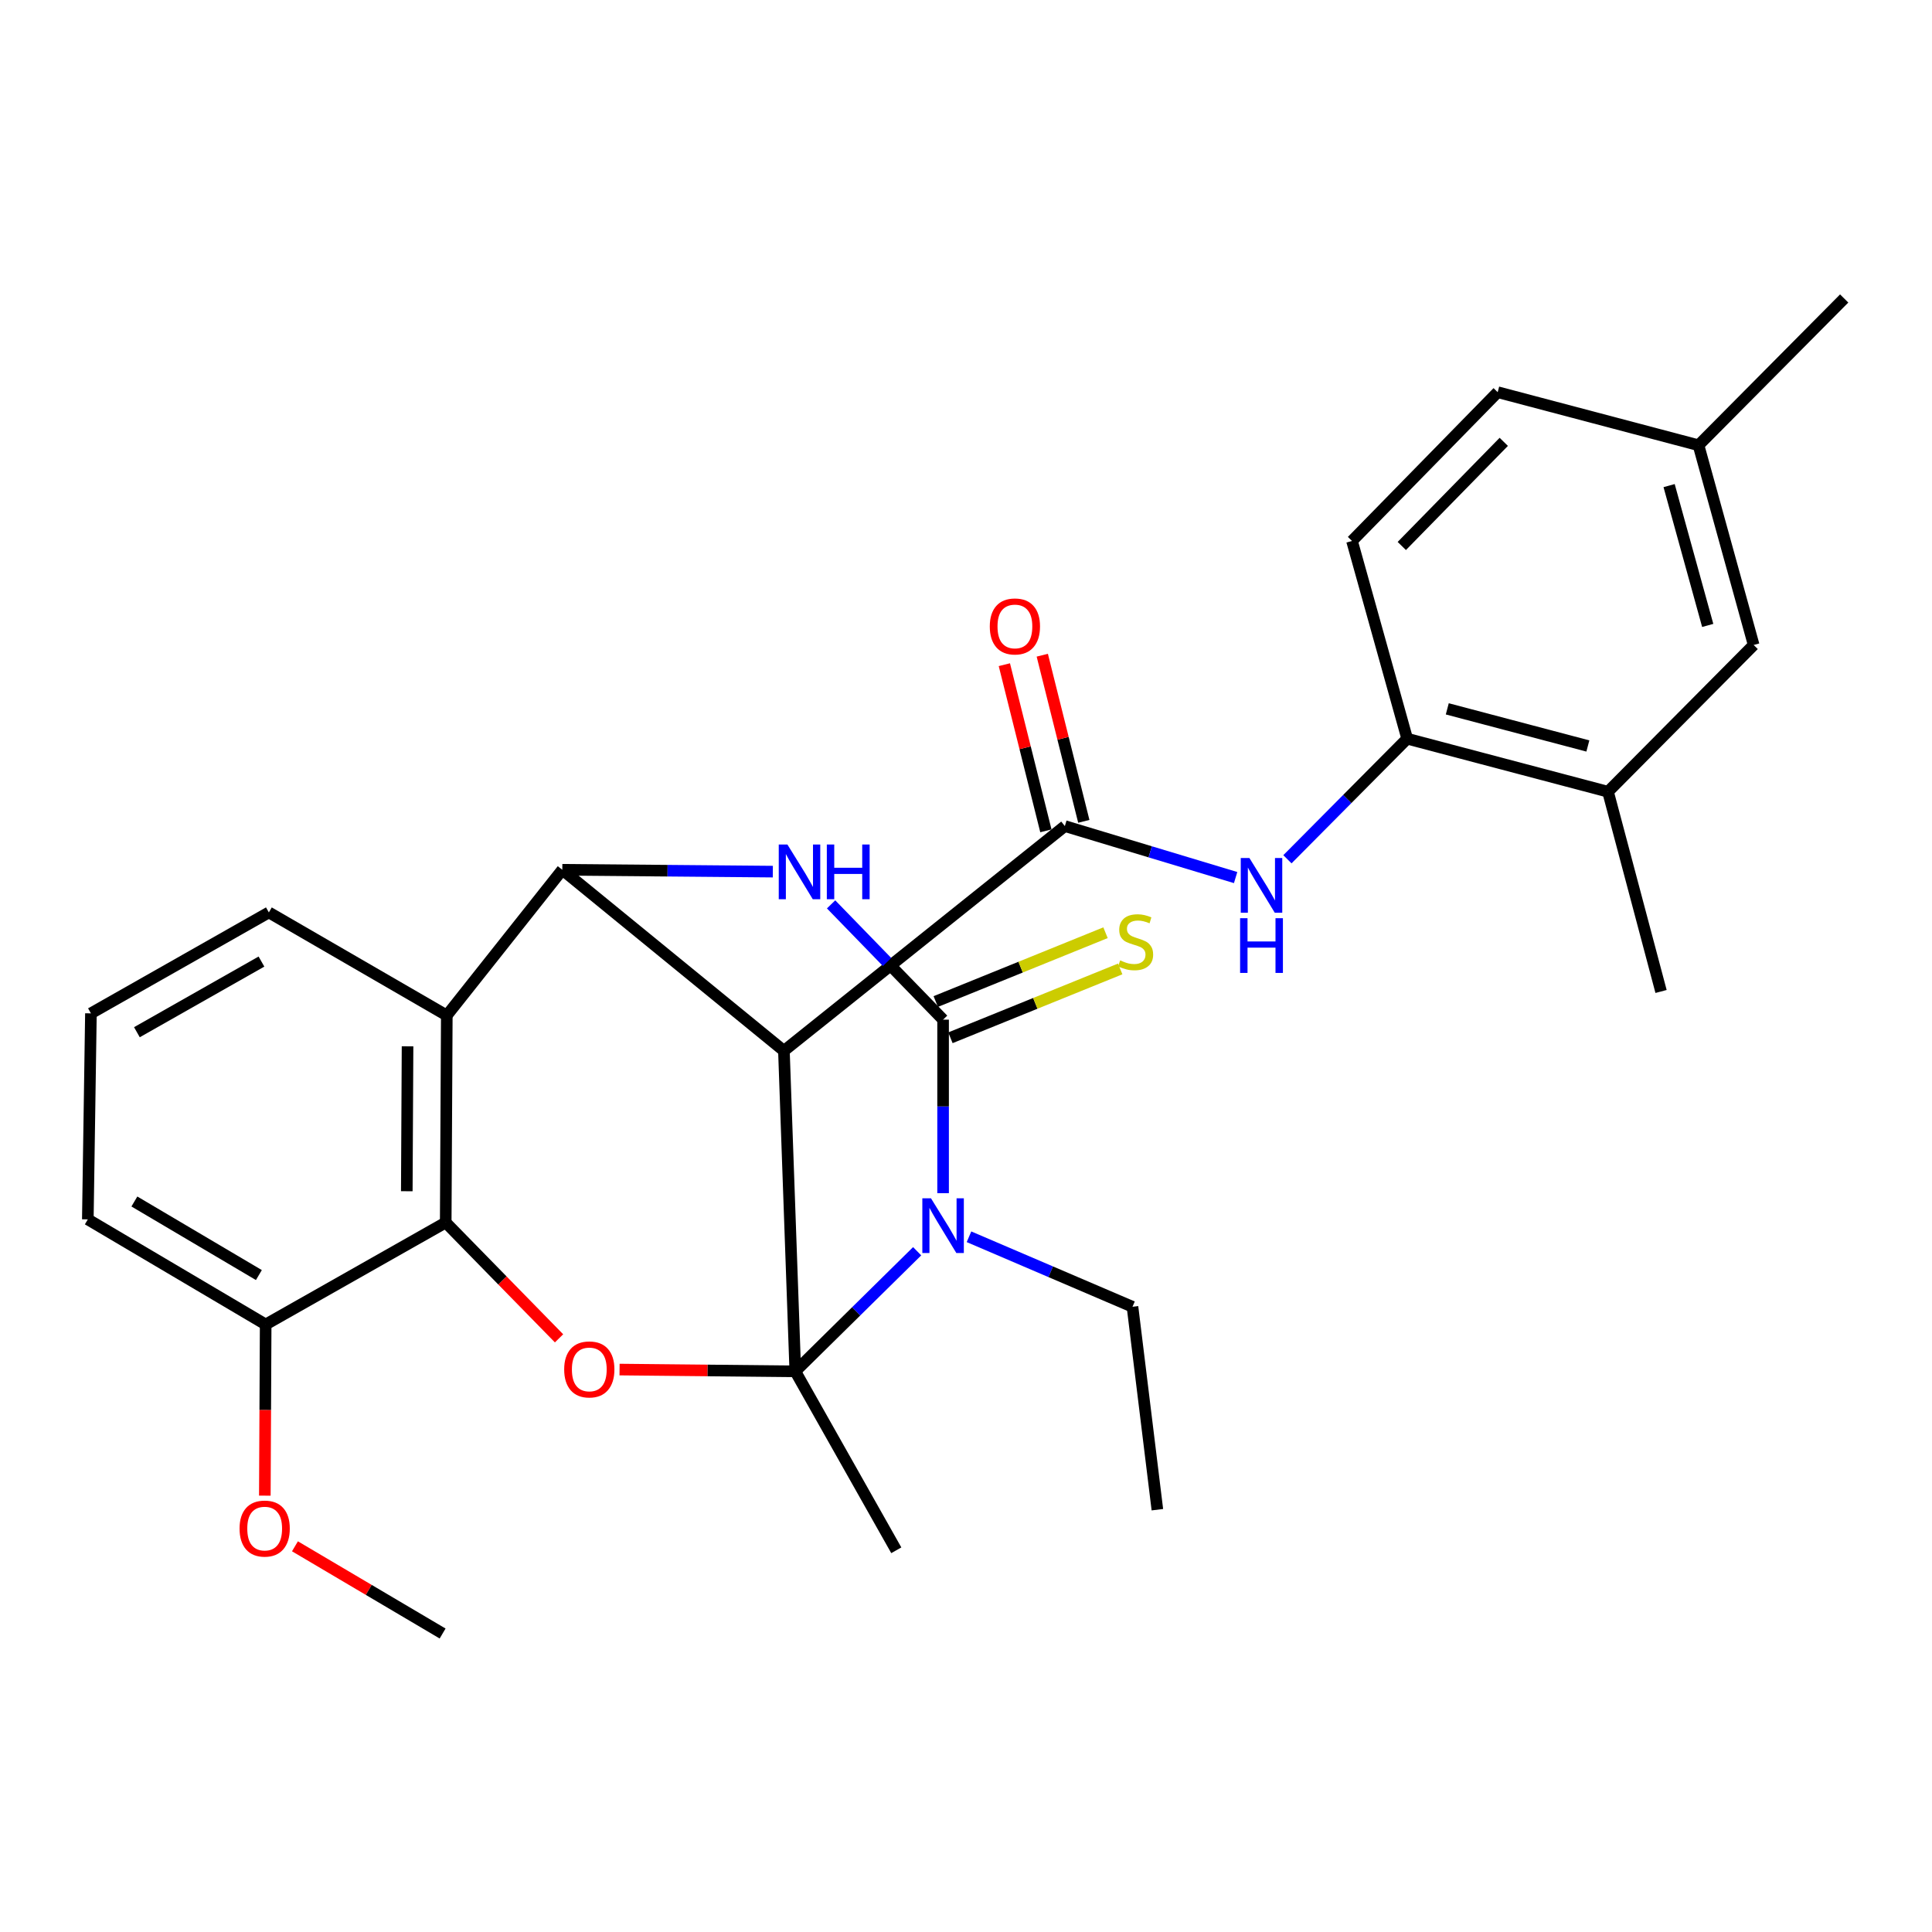 <?xml version='1.0' encoding='iso-8859-1'?>
<svg version='1.1' baseProfile='full'
              xmlns='http://www.w3.org/2000/svg'
                      xmlns:rdkit='http://www.rdkit.org/xml'
                      xmlns:xlink='http://www.w3.org/1999/xlink'
                  xml:space='preserve'
width='1000px' height='1000px' viewBox='0 0 1000 1000'>
<!-- END OF HEADER -->
<rect style='opacity:1.0;fill:#FFFFFF;stroke:none' width='1000' height='1000' x='0' y='0'> </rect>
<path class='bond-0' d='M 411.642,709.806 L 443.179,678.723' style='fill:none;fill-rule:evenodd;stroke:#000000;stroke-width:6px;stroke-linecap:butt;stroke-linejoin:miter;stroke-opacity:1' />
<path class='bond-0' d='M 443.179,678.723 L 474.717,647.64' style='fill:none;fill-rule:evenodd;stroke:#0000FF;stroke-width:6px;stroke-linecap:butt;stroke-linejoin:miter;stroke-opacity:1' />
<path class='bond-1' d='M 411.642,709.806 L 405.753,543.903' style='fill:none;fill-rule:evenodd;stroke:#000000;stroke-width:6px;stroke-linecap:butt;stroke-linejoin:miter;stroke-opacity:1' />
<path class='bond-5' d='M 411.642,709.806 L 366.164,709.346' style='fill:none;fill-rule:evenodd;stroke:#000000;stroke-width:6px;stroke-linecap:butt;stroke-linejoin:miter;stroke-opacity:1' />
<path class='bond-5' d='M 366.164,709.346 L 320.685,708.885' style='fill:none;fill-rule:evenodd;stroke:#FF0000;stroke-width:6px;stroke-linecap:butt;stroke-linejoin:miter;stroke-opacity:1' />
<path class='bond-17' d='M 411.642,709.806 L 463.92,802.423' style='fill:none;fill-rule:evenodd;stroke:#000000;stroke-width:6px;stroke-linecap:butt;stroke-linejoin:miter;stroke-opacity:1' />
<path class='bond-2' d='M 488.142,617.582 L 488.142,572.678' style='fill:none;fill-rule:evenodd;stroke:#0000FF;stroke-width:6px;stroke-linecap:butt;stroke-linejoin:miter;stroke-opacity:1' />
<path class='bond-2' d='M 488.142,572.678 L 488.142,527.774' style='fill:none;fill-rule:evenodd;stroke:#000000;stroke-width:6px;stroke-linecap:butt;stroke-linejoin:miter;stroke-opacity:1' />
<path class='bond-18' d='M 501.548,640.149 L 543.863,658.269' style='fill:none;fill-rule:evenodd;stroke:#0000FF;stroke-width:6px;stroke-linecap:butt;stroke-linejoin:miter;stroke-opacity:1' />
<path class='bond-18' d='M 543.863,658.269 L 586.177,676.389' style='fill:none;fill-rule:evenodd;stroke:#000000;stroke-width:6px;stroke-linecap:butt;stroke-linejoin:miter;stroke-opacity:1' />
<path class='bond-3' d='M 405.753,543.903 L 291.048,450.196' style='fill:none;fill-rule:evenodd;stroke:#000000;stroke-width:6px;stroke-linecap:butt;stroke-linejoin:miter;stroke-opacity:1' />
<path class='bond-6' d='M 405.753,543.903 L 551.164,427.581' style='fill:none;fill-rule:evenodd;stroke:#000000;stroke-width:6px;stroke-linecap:butt;stroke-linejoin:miter;stroke-opacity:1' />
<path class='bond-11' d='M 491.943,537.149 L 535.88,519.336' style='fill:none;fill-rule:evenodd;stroke:#000000;stroke-width:6px;stroke-linecap:butt;stroke-linejoin:miter;stroke-opacity:1' />
<path class='bond-11' d='M 535.88,519.336 L 579.817,501.523' style='fill:none;fill-rule:evenodd;stroke:#CCCC00;stroke-width:6px;stroke-linecap:butt;stroke-linejoin:miter;stroke-opacity:1' />
<path class='bond-11' d='M 484.341,518.399 L 528.278,500.586' style='fill:none;fill-rule:evenodd;stroke:#000000;stroke-width:6px;stroke-linecap:butt;stroke-linejoin:miter;stroke-opacity:1' />
<path class='bond-11' d='M 528.278,500.586 L 572.216,482.774' style='fill:none;fill-rule:evenodd;stroke:#CCCC00;stroke-width:6px;stroke-linecap:butt;stroke-linejoin:miter;stroke-opacity:1' />
<path class='bond-30' d='M 488.142,527.774 L 459.156,497.938' style='fill:none;fill-rule:evenodd;stroke:#000000;stroke-width:6px;stroke-linecap:butt;stroke-linejoin:miter;stroke-opacity:1' />
<path class='bond-30' d='M 459.156,497.938 L 430.17,468.101' style='fill:none;fill-rule:evenodd;stroke:#0000FF;stroke-width:6px;stroke-linecap:butt;stroke-linejoin:miter;stroke-opacity:1' />
<path class='bond-4' d='M 291.048,450.196 L 345.531,450.674' style='fill:none;fill-rule:evenodd;stroke:#000000;stroke-width:6px;stroke-linecap:butt;stroke-linejoin:miter;stroke-opacity:1' />
<path class='bond-4' d='M 345.531,450.674 L 400.013,451.153' style='fill:none;fill-rule:evenodd;stroke:#0000FF;stroke-width:6px;stroke-linecap:butt;stroke-linejoin:miter;stroke-opacity:1' />
<path class='bond-29' d='M 291.048,450.196 L 231.263,525.593' style='fill:none;fill-rule:evenodd;stroke:#000000;stroke-width:6px;stroke-linecap:butt;stroke-linejoin:miter;stroke-opacity:1' />
<path class='bond-8' d='M 289.363,692.722 L 260.032,662.739' style='fill:none;fill-rule:evenodd;stroke:#FF0000;stroke-width:6px;stroke-linecap:butt;stroke-linejoin:miter;stroke-opacity:1' />
<path class='bond-8' d='M 260.032,662.739 L 230.701,632.756' style='fill:none;fill-rule:evenodd;stroke:#000000;stroke-width:6px;stroke-linecap:butt;stroke-linejoin:miter;stroke-opacity:1' />
<path class='bond-9' d='M 551.164,427.581 L 595.36,440.904' style='fill:none;fill-rule:evenodd;stroke:#000000;stroke-width:6px;stroke-linecap:butt;stroke-linejoin:miter;stroke-opacity:1' />
<path class='bond-9' d='M 595.36,440.904 L 639.556,454.227' style='fill:none;fill-rule:evenodd;stroke:#0000FF;stroke-width:6px;stroke-linecap:butt;stroke-linejoin:miter;stroke-opacity:1' />
<path class='bond-13' d='M 560.978,425.127 L 550.23,382.13' style='fill:none;fill-rule:evenodd;stroke:#000000;stroke-width:6px;stroke-linecap:butt;stroke-linejoin:miter;stroke-opacity:1' />
<path class='bond-13' d='M 550.23,382.13 L 539.482,339.133' style='fill:none;fill-rule:evenodd;stroke:#FF0000;stroke-width:6px;stroke-linecap:butt;stroke-linejoin:miter;stroke-opacity:1' />
<path class='bond-13' d='M 541.35,430.034 L 530.602,387.037' style='fill:none;fill-rule:evenodd;stroke:#000000;stroke-width:6px;stroke-linecap:butt;stroke-linejoin:miter;stroke-opacity:1' />
<path class='bond-13' d='M 530.602,387.037 L 519.854,344.04' style='fill:none;fill-rule:evenodd;stroke:#FF0000;stroke-width:6px;stroke-linecap:butt;stroke-linejoin:miter;stroke-opacity:1' />
<path class='bond-7' d='M 231.263,525.593 L 230.701,632.756' style='fill:none;fill-rule:evenodd;stroke:#000000;stroke-width:6px;stroke-linecap:butt;stroke-linejoin:miter;stroke-opacity:1' />
<path class='bond-7' d='M 210.947,541.562 L 210.554,616.575' style='fill:none;fill-rule:evenodd;stroke:#000000;stroke-width:6px;stroke-linecap:butt;stroke-linejoin:miter;stroke-opacity:1' />
<path class='bond-19' d='M 231.263,525.593 L 139.162,472.271' style='fill:none;fill-rule:evenodd;stroke:#000000;stroke-width:6px;stroke-linecap:butt;stroke-linejoin:miter;stroke-opacity:1' />
<path class='bond-14' d='M 230.701,632.756 L 137.51,685.55' style='fill:none;fill-rule:evenodd;stroke:#000000;stroke-width:6px;stroke-linecap:butt;stroke-linejoin:miter;stroke-opacity:1' />
<path class='bond-10' d='M 666.369,444.757 L 697.36,413.548' style='fill:none;fill-rule:evenodd;stroke:#0000FF;stroke-width:6px;stroke-linecap:butt;stroke-linejoin:miter;stroke-opacity:1' />
<path class='bond-10' d='M 697.36,413.548 L 728.352,382.34' style='fill:none;fill-rule:evenodd;stroke:#000000;stroke-width:6px;stroke-linecap:butt;stroke-linejoin:miter;stroke-opacity:1' />
<path class='bond-12' d='M 728.352,382.34 L 832.299,409.799' style='fill:none;fill-rule:evenodd;stroke:#000000;stroke-width:6px;stroke-linecap:butt;stroke-linejoin:miter;stroke-opacity:1' />
<path class='bond-12' d='M 749.111,366.898 L 821.874,386.119' style='fill:none;fill-rule:evenodd;stroke:#000000;stroke-width:6px;stroke-linecap:butt;stroke-linejoin:miter;stroke-opacity:1' />
<path class='bond-16' d='M 728.352,382.34 L 699.802,280' style='fill:none;fill-rule:evenodd;stroke:#000000;stroke-width:6px;stroke-linecap:butt;stroke-linejoin:miter;stroke-opacity:1' />
<path class='bond-15' d='M 832.299,409.799 L 907.697,333.839' style='fill:none;fill-rule:evenodd;stroke:#000000;stroke-width:6px;stroke-linecap:butt;stroke-linejoin:miter;stroke-opacity:1' />
<path class='bond-24' d='M 832.299,409.799 L 859.759,513.185' style='fill:none;fill-rule:evenodd;stroke:#000000;stroke-width:6px;stroke-linecap:butt;stroke-linejoin:miter;stroke-opacity:1' />
<path class='bond-22' d='M 137.51,685.55 L 137.293,729.848' style='fill:none;fill-rule:evenodd;stroke:#000000;stroke-width:6px;stroke-linecap:butt;stroke-linejoin:miter;stroke-opacity:1' />
<path class='bond-22' d='M 137.293,729.848 L 137.076,774.146' style='fill:none;fill-rule:evenodd;stroke:#FF0000;stroke-width:6px;stroke-linecap:butt;stroke-linejoin:miter;stroke-opacity:1' />
<path class='bond-25' d='M 137.51,685.55 L 45.455,631.148' style='fill:none;fill-rule:evenodd;stroke:#000000;stroke-width:6px;stroke-linecap:butt;stroke-linejoin:miter;stroke-opacity:1' />
<path class='bond-25' d='M 133.995,659.972 L 69.556,621.891' style='fill:none;fill-rule:evenodd;stroke:#000000;stroke-width:6px;stroke-linecap:butt;stroke-linejoin:miter;stroke-opacity:1' />
<path class='bond-32' d='M 907.697,333.839 L 879.148,230.454' style='fill:none;fill-rule:evenodd;stroke:#000000;stroke-width:6px;stroke-linecap:butt;stroke-linejoin:miter;stroke-opacity:1' />
<path class='bond-32' d='M 883.913,323.717 L 863.928,251.347' style='fill:none;fill-rule:evenodd;stroke:#000000;stroke-width:6px;stroke-linecap:butt;stroke-linejoin:miter;stroke-opacity:1' />
<path class='bond-21' d='M 699.802,280 L 775.2,202.994' style='fill:none;fill-rule:evenodd;stroke:#000000;stroke-width:6px;stroke-linecap:butt;stroke-linejoin:miter;stroke-opacity:1' />
<path class='bond-21' d='M 725.568,282.603 L 778.347,228.7' style='fill:none;fill-rule:evenodd;stroke:#000000;stroke-width:6px;stroke-linecap:butt;stroke-linejoin:miter;stroke-opacity:1' />
<path class='bond-28' d='M 586.177,676.389 L 599.058,781.416' style='fill:none;fill-rule:evenodd;stroke:#000000;stroke-width:6px;stroke-linecap:butt;stroke-linejoin:miter;stroke-opacity:1' />
<path class='bond-31' d='M 139.162,472.271 L 47.062,524.514' style='fill:none;fill-rule:evenodd;stroke:#000000;stroke-width:6px;stroke-linecap:butt;stroke-linejoin:miter;stroke-opacity:1' />
<path class='bond-31' d='M 135.33,497.705 L 70.859,534.276' style='fill:none;fill-rule:evenodd;stroke:#000000;stroke-width:6px;stroke-linecap:butt;stroke-linejoin:miter;stroke-opacity:1' />
<path class='bond-20' d='M 879.148,230.454 L 775.2,202.994' style='fill:none;fill-rule:evenodd;stroke:#000000;stroke-width:6px;stroke-linecap:butt;stroke-linejoin:miter;stroke-opacity:1' />
<path class='bond-26' d='M 879.148,230.454 L 954.545,154.494' style='fill:none;fill-rule:evenodd;stroke:#000000;stroke-width:6px;stroke-linecap:butt;stroke-linejoin:miter;stroke-opacity:1' />
<path class='bond-27' d='M 152.667,800.363 L 190.88,822.935' style='fill:none;fill-rule:evenodd;stroke:#FF0000;stroke-width:6px;stroke-linecap:butt;stroke-linejoin:miter;stroke-opacity:1' />
<path class='bond-27' d='M 190.88,822.935 L 229.094,845.506' style='fill:none;fill-rule:evenodd;stroke:#000000;stroke-width:6px;stroke-linecap:butt;stroke-linejoin:miter;stroke-opacity:1' />
<path class='bond-23' d='M 47.062,524.514 L 45.455,631.148' style='fill:none;fill-rule:evenodd;stroke:#000000;stroke-width:6px;stroke-linecap:butt;stroke-linejoin:miter;stroke-opacity:1' />
<path  class='atom-1' d='M 481.882 620.248
L 491.162 635.248
Q 492.082 636.728, 493.562 639.408
Q 495.042 642.088, 495.122 642.248
L 495.122 620.248
L 498.882 620.248
L 498.882 648.568
L 495.002 648.568
L 485.042 632.168
Q 483.882 630.248, 482.642 628.048
Q 481.442 625.848, 481.082 625.168
L 481.082 648.568
L 477.402 648.568
L 477.402 620.248
L 481.882 620.248
' fill='#0000FF'/>
<path  class='atom-5' d='M 407.563 437.115
L 416.843 452.115
Q 417.763 453.595, 419.243 456.275
Q 420.723 458.955, 420.803 459.115
L 420.803 437.115
L 424.563 437.115
L 424.563 465.435
L 420.683 465.435
L 410.723 449.035
Q 409.563 447.115, 408.323 444.915
Q 407.123 442.715, 406.763 442.035
L 406.763 465.435
L 403.083 465.435
L 403.083 437.115
L 407.563 437.115
' fill='#0000FF'/>
<path  class='atom-5' d='M 427.963 437.115
L 431.803 437.115
L 431.803 449.155
L 446.283 449.155
L 446.283 437.115
L 450.123 437.115
L 450.123 465.435
L 446.283 465.435
L 446.283 452.355
L 431.803 452.355
L 431.803 465.435
L 427.963 465.435
L 427.963 437.115
' fill='#0000FF'/>
<path  class='atom-6' d='M 292.02 708.807
Q 292.02 702.007, 295.38 698.207
Q 298.74 694.407, 305.02 694.407
Q 311.3 694.407, 314.66 698.207
Q 318.02 702.007, 318.02 708.807
Q 318.02 715.687, 314.62 719.607
Q 311.22 723.487, 305.02 723.487
Q 298.78 723.487, 295.38 719.607
Q 292.02 715.727, 292.02 708.807
M 305.02 720.287
Q 309.34 720.287, 311.66 717.407
Q 314.02 714.487, 314.02 708.807
Q 314.02 703.247, 311.66 700.447
Q 309.34 697.607, 305.02 697.607
Q 300.7 697.607, 298.34 700.407
Q 296.02 703.207, 296.02 708.807
Q 296.02 714.527, 298.34 717.407
Q 300.7 720.287, 305.02 720.287
' fill='#FF0000'/>
<path  class='atom-10' d='M 646.694 444.106
L 655.974 459.106
Q 656.894 460.586, 658.374 463.266
Q 659.854 465.946, 659.934 466.106
L 659.934 444.106
L 663.694 444.106
L 663.694 472.426
L 659.814 472.426
L 649.854 456.026
Q 648.694 454.106, 647.454 451.906
Q 646.254 449.706, 645.894 449.026
L 645.894 472.426
L 642.214 472.426
L 642.214 444.106
L 646.694 444.106
' fill='#0000FF'/>
<path  class='atom-10' d='M 641.874 475.258
L 645.714 475.258
L 645.714 487.298
L 660.194 487.298
L 660.194 475.258
L 664.034 475.258
L 664.034 503.578
L 660.194 503.578
L 660.194 490.498
L 645.714 490.498
L 645.714 503.578
L 641.874 503.578
L 641.874 475.258
' fill='#0000FF'/>
<path  class='atom-12' d='M 579.784 497.097
Q 580.104 497.217, 581.424 497.777
Q 582.744 498.337, 584.184 498.697
Q 585.664 499.017, 587.104 499.017
Q 589.784 499.017, 591.344 497.737
Q 592.904 496.417, 592.904 494.137
Q 592.904 492.577, 592.104 491.617
Q 591.344 490.657, 590.144 490.137
Q 588.944 489.617, 586.944 489.017
Q 584.424 488.257, 582.904 487.537
Q 581.424 486.817, 580.344 485.297
Q 579.304 483.777, 579.304 481.217
Q 579.304 477.657, 581.704 475.457
Q 584.144 473.257, 588.944 473.257
Q 592.224 473.257, 595.944 474.817
L 595.024 477.897
Q 591.624 476.497, 589.064 476.497
Q 586.304 476.497, 584.784 477.657
Q 583.264 478.777, 583.304 480.737
Q 583.304 482.257, 584.064 483.177
Q 584.864 484.097, 585.984 484.617
Q 587.144 485.137, 589.064 485.737
Q 591.624 486.537, 593.144 487.337
Q 594.664 488.137, 595.744 489.777
Q 596.864 491.377, 596.864 494.137
Q 596.864 498.057, 594.224 500.177
Q 591.624 502.257, 587.264 502.257
Q 584.744 502.257, 582.824 501.697
Q 580.944 501.177, 578.704 500.257
L 579.784 497.097
' fill='#CCCC00'/>
<path  class='atom-14' d='M 512.312 324.241
Q 512.312 317.441, 515.672 313.641
Q 519.032 309.841, 525.312 309.841
Q 531.592 309.841, 534.952 313.641
Q 538.312 317.441, 538.312 324.241
Q 538.312 331.121, 534.912 335.041
Q 531.512 338.921, 525.312 338.921
Q 519.072 338.921, 515.672 335.041
Q 512.312 331.161, 512.312 324.241
M 525.312 335.721
Q 529.632 335.721, 531.952 332.841
Q 534.312 329.921, 534.312 324.241
Q 534.312 318.681, 531.952 315.881
Q 529.632 313.041, 525.312 313.041
Q 520.992 313.041, 518.632 315.841
Q 516.312 318.641, 516.312 324.241
Q 516.312 329.961, 518.632 332.841
Q 520.992 335.721, 525.312 335.721
' fill='#FF0000'/>
<path  class='atom-23' d='M 123.993 791.185
Q 123.993 784.385, 127.353 780.585
Q 130.713 776.785, 136.993 776.785
Q 143.273 776.785, 146.633 780.585
Q 149.993 784.385, 149.993 791.185
Q 149.993 798.065, 146.593 801.985
Q 143.193 805.865, 136.993 805.865
Q 130.753 805.865, 127.353 801.985
Q 123.993 798.105, 123.993 791.185
M 136.993 802.665
Q 141.313 802.665, 143.633 799.785
Q 145.993 796.865, 145.993 791.185
Q 145.993 785.625, 143.633 782.825
Q 141.313 779.985, 136.993 779.985
Q 132.673 779.985, 130.313 782.785
Q 127.993 785.585, 127.993 791.185
Q 127.993 796.905, 130.313 799.785
Q 132.673 802.665, 136.993 802.665
' fill='#FF0000'/>
</svg>
